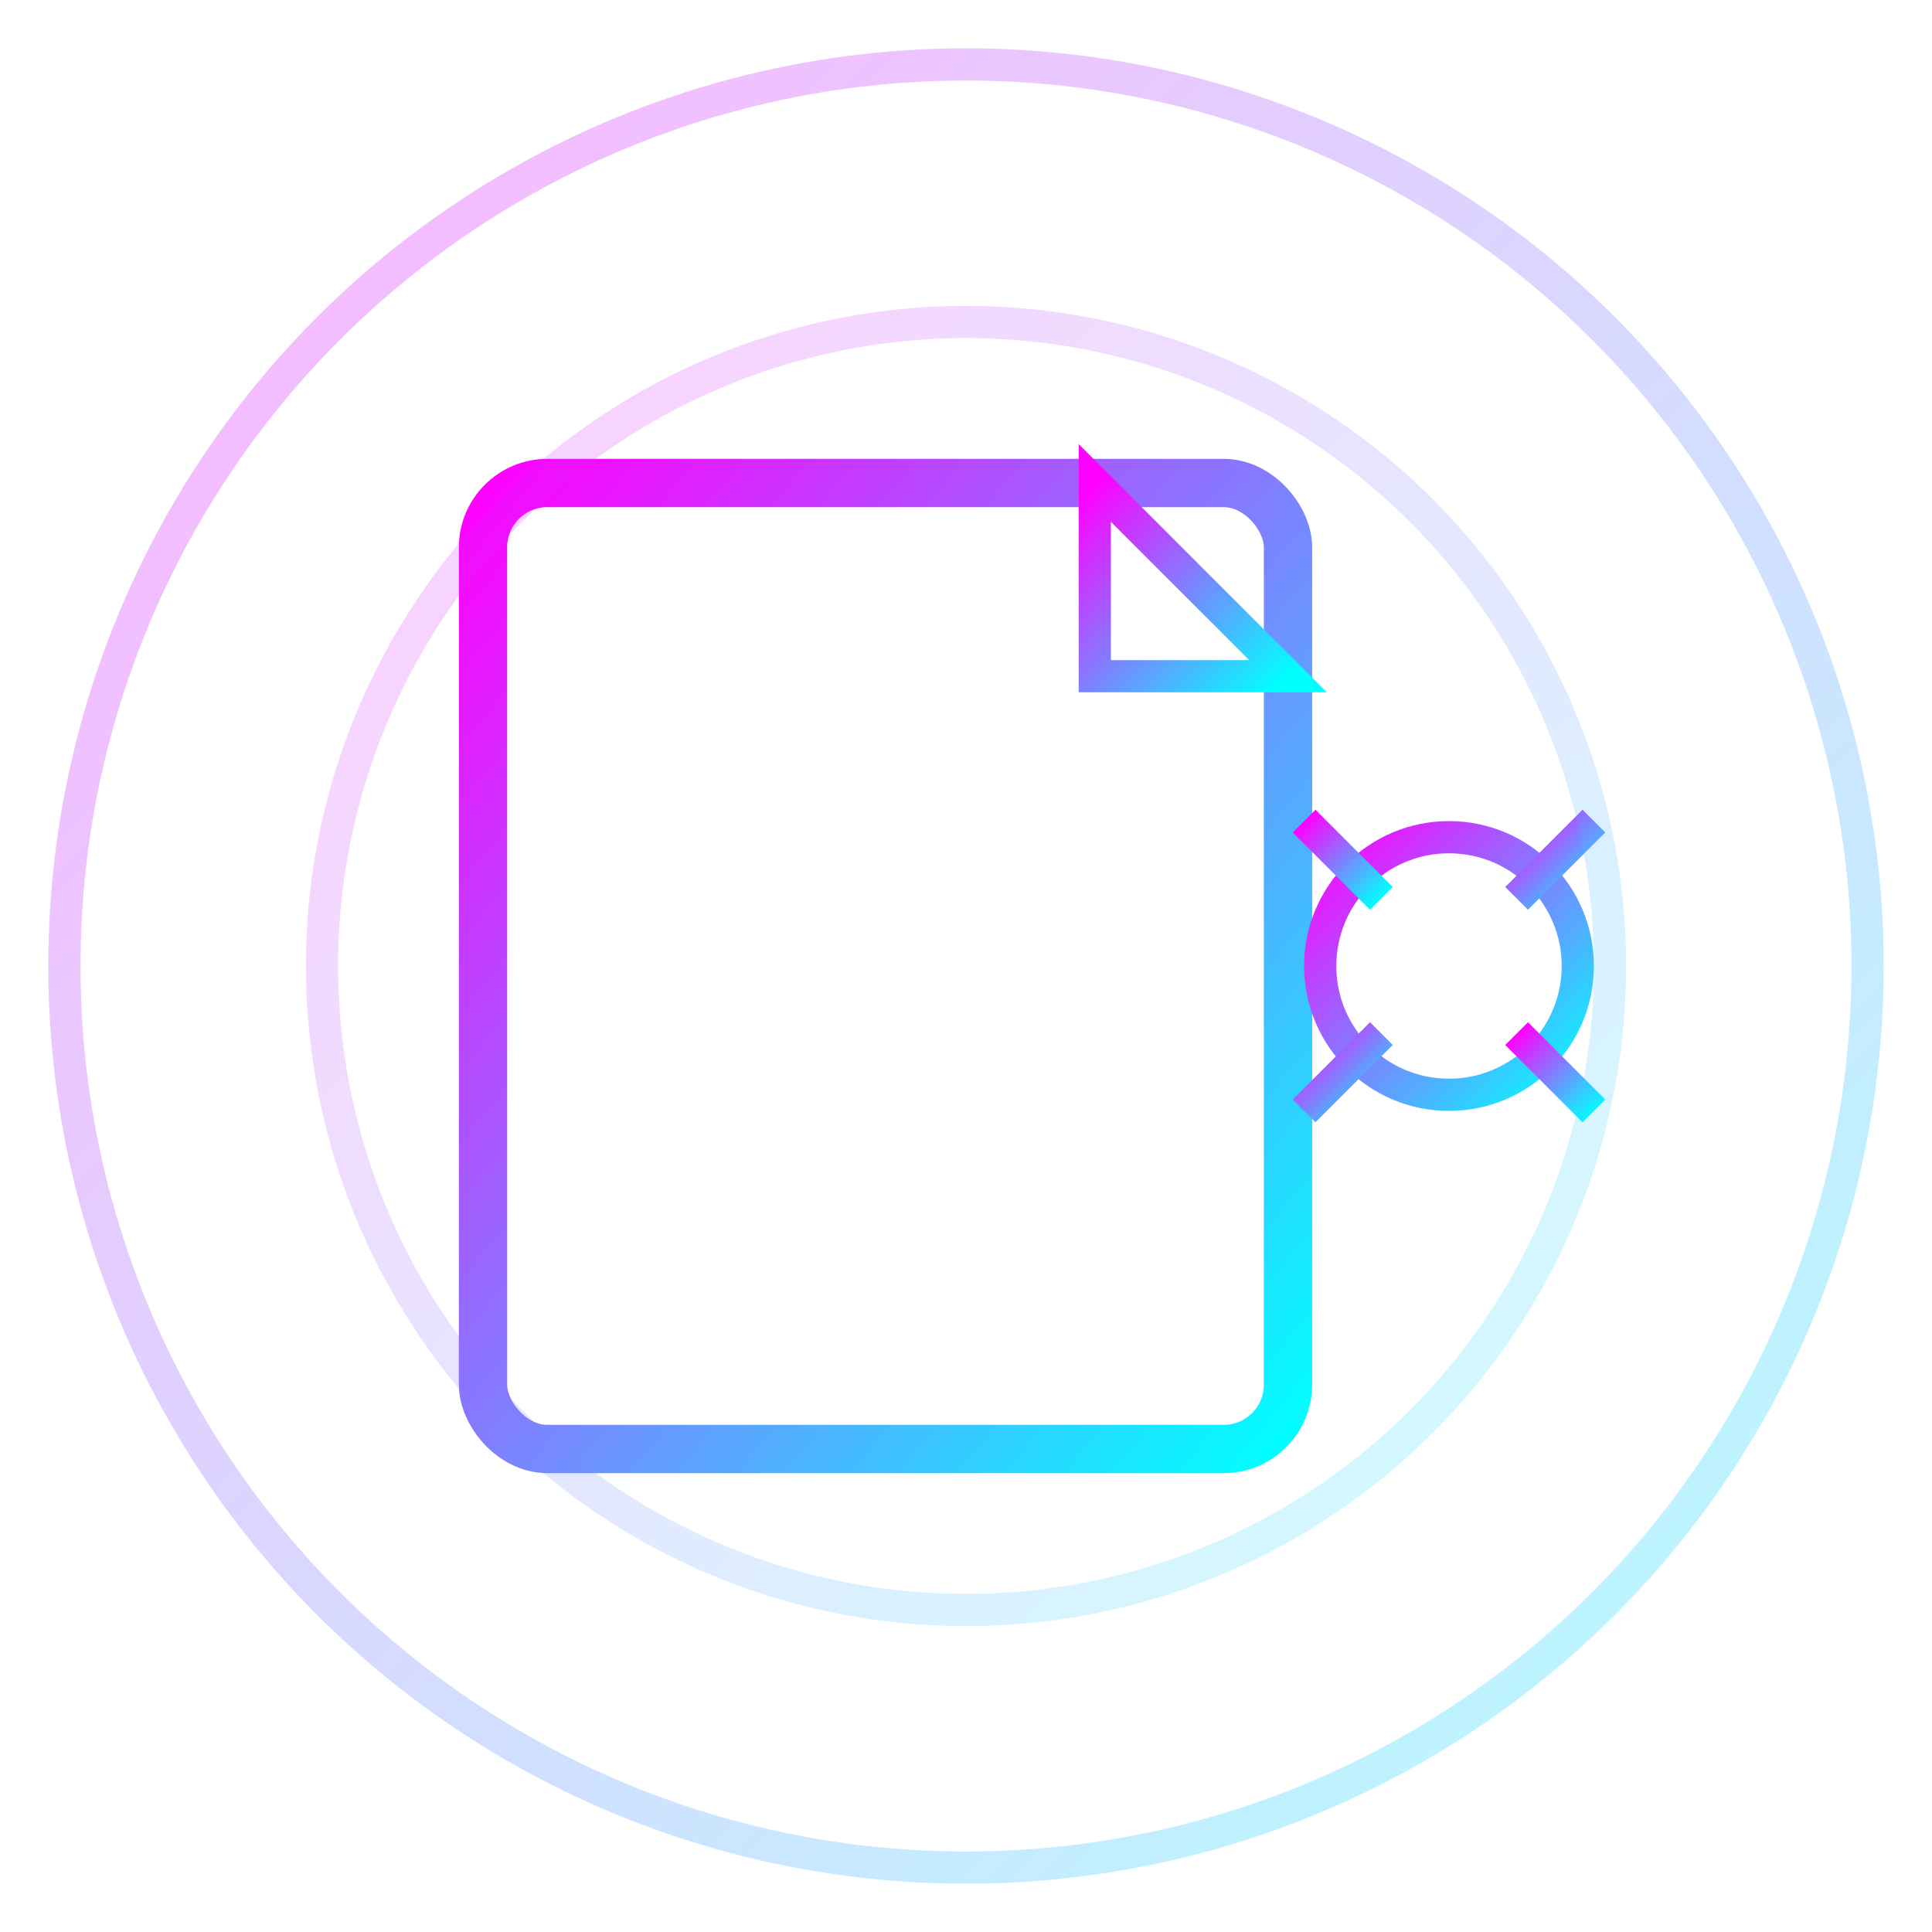 <svg xmlns="http://www.w3.org/2000/svg" width="60" height="60" viewBox="0 0 60 60">
  <defs>
    <linearGradient id="blog-gradient" x1="0%" y1="0%" x2="100%" y2="100%">
      <stop offset="0%" stop-color="#ff00ff" />
      <stop offset="100%" stop-color="#00ffff" />
    </linearGradient>
    <filter id="glow">
      <feGaussianBlur stdDeviation="1.5" result="glow" />
      <feComposite in="SourceGraphic" in2="glow" operator="over" />
    </filter>
  </defs>
  
  <!-- Icon Background -->
  <circle cx="30" cy="30" r="28" fill="none" stroke="url(#blog-gradient)" stroke-width="1" opacity="0.3" />
  
  <!-- Blog Article Icon -->
  <g transform="translate(15, 15)" fill="url(#blog-gradient)" filter="url(#glow)">
    <!-- Document -->
    <rect x="0" y="0" width="25" height="30" rx="2" fill="none" stroke="url(#blog-gradient)" stroke-width="1.5" />
    
    <!-- Folded corner -->
    <path d="M19,0 L25,6 L19,6 Z" fill="none" stroke="url(#blog-gradient)" stroke-width="1" />
    
    <!-- Lines of text -->
    <line x1="5" y1="10" x2="20" y2="10" stroke="url(#blog-gradient)" stroke-width="1" />
    <line x1="5" y1="14" x2="20" y2="14" stroke="url(#blog-gradient)" stroke-width="1" />
    <line x1="5" y1="18" x2="20" y2="18" stroke="url(#blog-gradient)" stroke-width="1" />
    <line x1="5" y1="22" x2="15" y2="22" stroke="url(#blog-gradient)" stroke-width="1" />
    
    <!-- Thermometer/heat symbol -->
    <g transform="translate(30, 15)">
      <circle cx="0" cy="0" r="4" fill="none" stroke="url(#blog-gradient)" stroke-width="1" />
      <line x1="0" y1="-6" x2="0" y2="-2" stroke="url(#blog-gradient)" stroke-width="1" />
      <line x1="4.5" y1="-4.5" x2="2.1" y2="-2.1" stroke="url(#blog-gradient)" stroke-width="1" />
      <line x1="6" y1="0" x2="2" y2="0" stroke="url(#blog-gradient)" stroke-width="1" />
      <line x1="4.5" y1="4.5" x2="2.1" y2="2.1" stroke="url(#blog-gradient)" stroke-width="1" />
      <line x1="0" y1="6" x2="0" y2="2" stroke="url(#blog-gradient)" stroke-width="1" />
      <line x1="-4.5" y1="4.5" x2="-2.1" y2="2.1" stroke="url(#blog-gradient)" stroke-width="1" />
      <line x1="-6" y1="0" x2="-2" y2="0" stroke="url(#blog-gradient)" stroke-width="1" />
      <line x1="-4.5" y1="-4.5" x2="-2.1" y2="-2.1" stroke="url(#blog-gradient)" stroke-width="1" />
    </g>
  </g>
  
  <!-- Pulsing Effect -->
  <circle cx="30" cy="30" r="20" fill="none" stroke="url(#blog-gradient)" stroke-width="1" opacity="0.2">
    <animate attributeName="opacity" values="0.2;0.5;0.2" dur="3s" repeatCount="indefinite" />
    <animate attributeName="r" values="20;22;20" dur="3s" repeatCount="indefinite" />
  </circle>
</svg>
